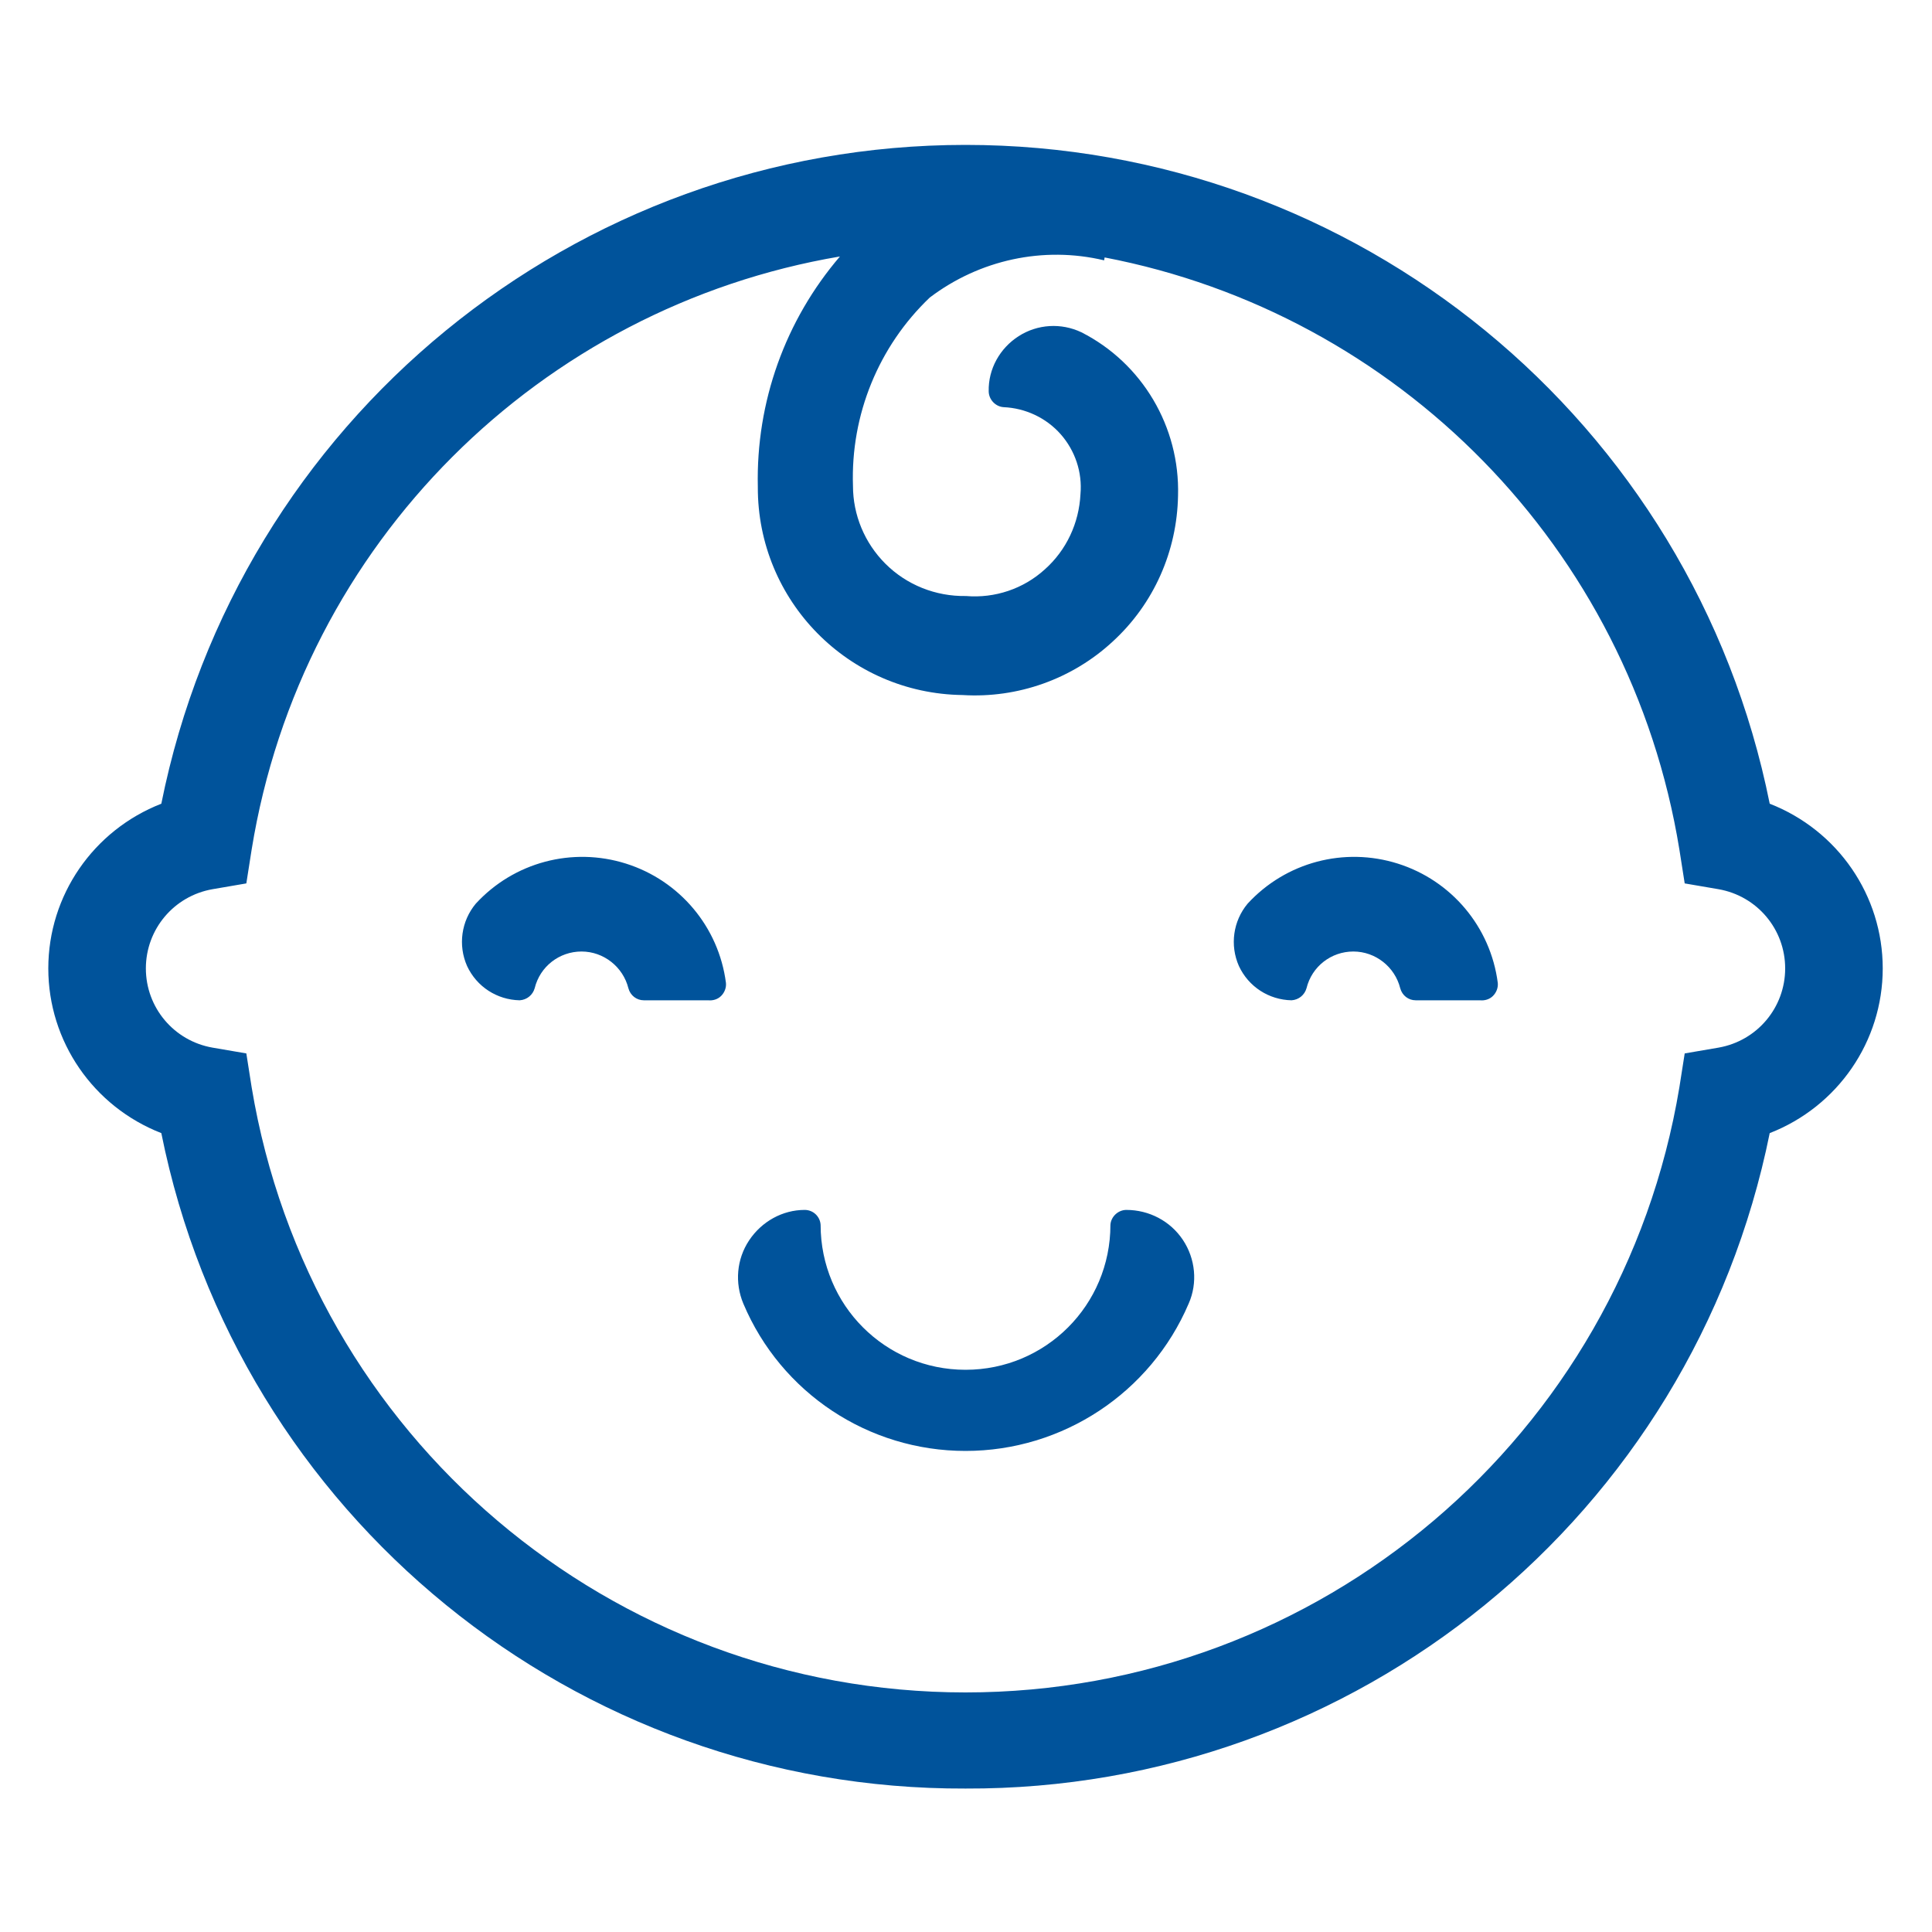 <?xml version="1.0" encoding="utf-8"?><svg id="eps" xmlns="http://www.w3.org/2000/svg" viewBox="0 0 400 400"><style type="text/css">.st0{fill:#00539B;}</style><path class="st0" d="M228.7 53.3l-.1.6c-12.6-3-25.8-.1-36.1 7.7-10.6 10.1-16.4 24.3-15.9 39 0 6 2.4 11.8 6.7 16.1 4.4 4.4 10.4 6.8 16.7 6.7 6 .5 11.9-1.5 16.3-5.5 4.5-4 7.1-9.6 7.4-15.6.4-4.5-1.1-9-4.1-12.4-3-3.4-7.3-5.4-11.8-5.6-1.7-.1-3.1-1.6-3.1-3.3-.1-4.6 2.3-8.9 6.2-11.4s8.8-2.8 13-.8c12.6 6.4 20.4 19.6 20 33.8-.2 11.5-5 22.4-13.5 30.2-8.4 7.8-19.7 11.8-31.1 11.1-23.6-.3-42.5-19.5-42.4-43.1-.4-17.6 5.7-34.5 17-47.7C112 63.6 62.4 112.3 52.1 175.9l-1.1 7-7 1.2c-8 1.4-13.8 8.3-13.8 16.4 0 8.1 5.8 15 13.8 16.4l7 1.2 1.1 7c12 72.3 74.5 125.3 147.8 125.3s135.8-53 147.8-125.3l1.1-7 7-1.2c8-1.4 13.8-8.3 13.8-16.4 0-8.1-5.8-15-13.8-16.4l-7-1.2-1.1-7c-10.2-62.7-58.5-111-119-122.6zm-28.8 317c-80.8.3-150.6-56.5-166.5-135.7-14.1-5.5-23.4-19-23.4-34.1 0-15.1 9.3-28.6 23.4-34.1C49.3 87.1 119 30 199.9 30s150.6 57.1 166.5 136.4c14.1 5.5 23.4 19 23.4 34.1 0 15.1-9.3 28.6-23.4 34.1-16 79.2-85.7 136-166.5 135.7zm0-69.9c-20.1 0-38.2-12-46-30.5-1.8-4.3-1.4-9.2 1.2-13.1 2.6-3.9 6.9-6.3 11.5-6.3 1.8 0 3.2 1.4 3.3 3.1 0 16.6 13.4 30 30 30s30-13.4 30-30c.1-1.7 1.6-3.1 3.3-3.1 4.7 0 9.1 2.3 11.7 6.2 2.6 3.9 3.1 8.9 1.2 13.2-7.9 18.5-26.1 30.5-46.2 30.5zm106.5-93.3h-13.3c-1.5 0-2.8-1-3.2-2.5-1.1-4.4-5.1-7.6-9.7-7.6s-8.6 3.1-9.7 7.6c-.4 1.4-1.6 2.4-3.1 2.5-4.7-.1-8.9-2.8-10.9-7.1-1.9-4.3-1.2-9.3 1.8-12.9 7.9-8.6 20-11.8 31.1-8.3 11.1 3.5 19.2 13.1 20.7 24.7.1 1-.3 2-1 2.7-.7.7-1.7 1-2.7.9zm-159.8 0h-13.3c-1.5 0-2.8-1-3.2-2.5-1.1-4.4-5.1-7.6-9.7-7.6s-8.6 3.1-9.7 7.6c-.4 1.4-1.6 2.4-3.1 2.5-4.7-.1-8.9-2.8-10.9-7.1-1.9-4.3-1.2-9.3 1.8-12.9 7.9-8.6 20-11.8 31.1-8.3s19.2 13.1 20.7 24.7c.1 1-.3 2-1 2.7-.7.7-1.7 1-2.7.9z"/></svg>